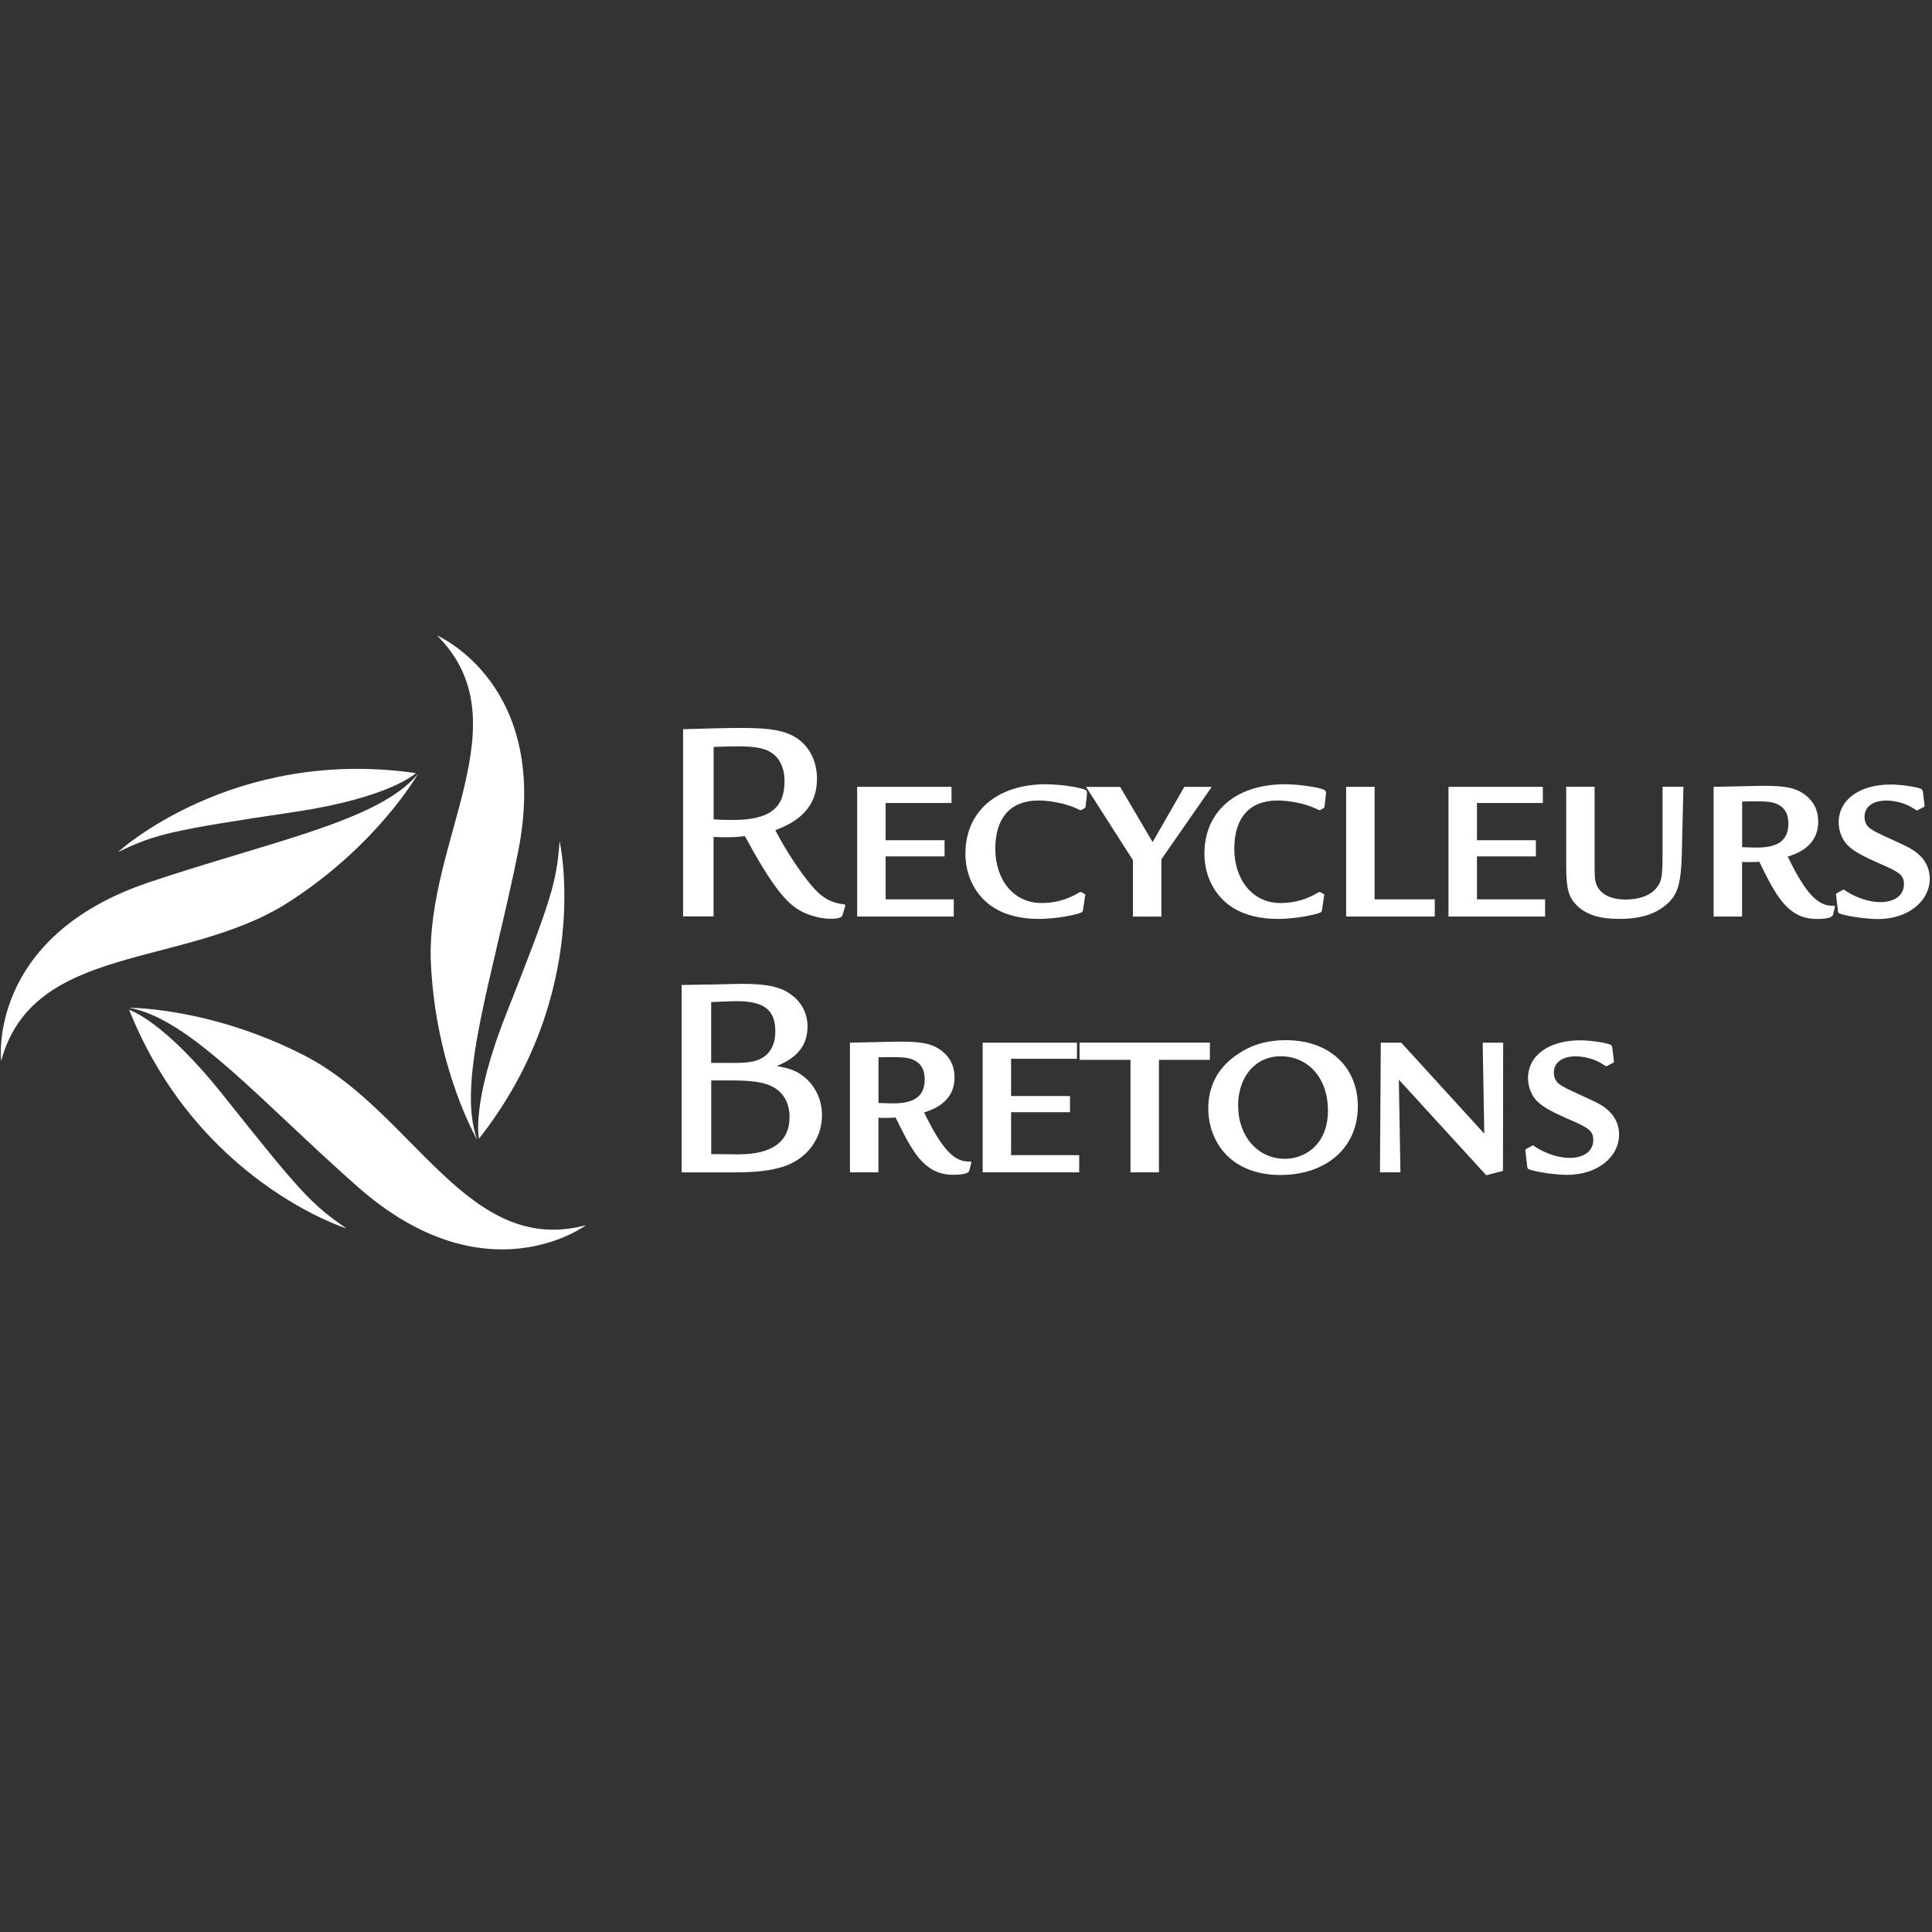 <?xml version="1.0" encoding="UTF-8"?><svg id="Calque_1" xmlns="http://www.w3.org/2000/svg" viewBox="0 0 300 300"><rect x="0" y="0" width="300" height="300" fill="#333333" stroke="none"/><defs><style>.cls-1{fill:#fff;}</style></defs><g><path class="cls-1" d="M106.08,113.23q2.02-.05,5.09-.14c1.88-.05,3.12-.05,4.27-.05,4.18,0,6.38,.41,8.12,1.47,2.11,1.33,3.3,3.67,3.3,6.42,0,3.81-2.11,6.38-6.47,7.98,1.88,3.67,4.86,8.03,6.7,9.73,1.1,1.06,2.48,1.65,4.04,1.79l.14,.18-.46,1.51c-.09,.37-.69,.55-1.84,.55-1.29,0-2.85-.37-4.13-.96-2.66-1.19-4.96-4.13-9.18-11.88-1.15,.14-1.65,.18-2.89,.18-.64,0-1.1,0-1.97-.05v12.34h-4.73v-29.09Zm4.73,14c1.28,.09,2.06,.09,3.03,.09,5.55,0,7.98-1.79,7.98-5.97,0-2.43-.96-4.08-2.75-4.86-1.01-.41-2.39-.6-4.54-.6-1.01,0-2.16,.05-3.72,.09v11.24Z"/><path class="cls-1" d="M147.75,122.18v2.51h-10.23v5.78h9.15v2.51h-9.15v6.67h10.58v2.67h-15v-20.14h14.65Z"/><path class="cls-1" d="M168.56,125.23c-.03,.19-.03,.22-.25,.32l-.32,.19c-.1,.03-.16,.06-.22,.06s-.06,0-.67-.29c-1.49-.7-3.94-1.21-5.85-1.21-4.32,0-6.7,2.67-6.7,7.5s2.86,8.42,7.15,8.42c2.16,0,3.97-.51,5.91-1.65,.06-.03,.13-.06,.16-.06,.06,0,.16,.03,.22,.06l.32,.19c.22,.1,.22,.13,.22,.22t-.06,.25l-.29,2.03c-.06,.35-.13,.41-.54,.54-1.59,.51-4.35,.89-6.35,.89-2.73,0-5.08-.57-6.93-1.72-2.8-1.75-4.45-4.86-4.45-8.42,0-6.54,4.89-10.77,12.49-10.77,2.1,0,5.18,.44,6.1,.86,.22,.1,.32,.29,.29,.6l-.22,1.97Z"/><path class="cls-1" d="M173.93,122.18l5.05,8.58,4.92-8.58h4.26l-7.82,11.25v8.9h-4.42v-8.77l-7.28-11.37h5.27Z"/><path class="cls-1" d="M205.67,125.23c-.03,.19-.03,.22-.25,.32l-.32,.19c-.1,.03-.16,.06-.22,.06s-.06,0-.67-.29c-1.49-.7-3.94-1.21-5.85-1.21-4.32,0-6.7,2.67-6.7,7.5s2.86,8.42,7.15,8.42c2.16,0,3.97-.51,5.91-1.65,.06-.03,.13-.06,.16-.06,.06,0,.16,.03,.22,.06l.32,.19c.22,.1,.22,.13,.22,.22t-.06,.25l-.29,2.03c-.06,.35-.13,.41-.54,.54-1.59,.51-4.35,.89-6.35,.89-2.73,0-5.08-.57-6.93-1.72-2.8-1.75-4.45-4.86-4.45-8.42,0-6.54,4.89-10.77,12.49-10.77,2.1,0,5.18,.44,6.1,.86,.22,.1,.32,.29,.29,.6l-.22,1.97Z"/><path class="cls-1" d="M213.45,122.18v17.47h9.34v2.67h-13.76v-20.14h4.42Z"/><path class="cls-1" d="M239.57,122.18v2.51h-10.23v5.78h9.15v2.51h-9.15v6.67h10.58v2.67h-15v-20.14h14.65Z"/><path class="cls-1" d="M247.61,122.18v12.01c0,2.03,.03,2.29,.19,2.89,.51,1.68,2.16,2.6,4.67,2.6,2.16,0,3.94-.7,4.83-1.91,.73-.95,.86-1.72,.86-5.02v-10.58h3.24l-.25,10.48c-.13,4.96-.73,6.61-2.89,8.2-1.72,1.27-3.91,1.84-6.86,1.84s-5.02-.64-6.45-2c-1.4-1.33-1.75-2.64-1.75-6.32v-12.2h4.42Z"/><path class="cls-1" d="M266.1,122.18c5.05-.1,7.56-.16,7.56-.16,3.34,0,4.83,.25,6.16,1.08,1.68,1.05,2.51,2.54,2.51,4.51,0,2.64-1.62,4.48-4.73,5.4,2.8,5.78,4.73,7.82,7.24,7.62l.1,.16-.32,1.27c-.1,.41-.95,.64-2.48,.64-2.42,0-4.19-.99-5.85-3.27-.89-1.24-1.72-2.76-3.11-5.62-.57,.03-.98,.06-1.62,.06-.35,0-.6,0-1.05-.03v8.48h-4.42v-20.14Zm4.42,9.37c1.68,.06,2.06,.06,2.32,.06,3.34,0,4.86-1.18,4.86-3.75,0-1.56-.67-2.6-1.94-3.08-.64-.25-1.37-.35-2.95-.35-.86,0-1.02,0-2.29,.03v7.08Z"/><path class="cls-1" d="M298.82,124.85l.03,.29c0,.1-.03,.13-.22,.22l-.73,.38q-.19,.1-.25,.1t-.6-.35c-1.05-.7-2.73-1.18-4.1-1.18-2.13,0-3.43,.95-3.43,2.54,0,.76,.32,1.4,.86,1.78,.6,.44,1.3,.79,3.43,1.75,2.92,1.33,3.4,1.62,4.32,2.48,.95,.89,1.52,2.19,1.52,3.56,0,3.59-3.46,6.29-8.04,6.29-1.65,0-4.54-.38-5.75-.79-.38-.13-.44-.16-.48-.54l-.25-2.19c-.03-.1-.03-.25-.03-.29,0-.13,.03-.16,.19-.25l.76-.41c.1-.06,.19-.1,.22-.1s.13,.03,.19,.1c1.65,1.14,3.78,1.84,5.53,1.84,2.22,0,3.65-1.08,3.65-2.76,0-1.4-.57-1.87-3.94-3.3-2.67-1.18-3.78-1.81-4.73-2.7-.92-.89-1.46-2.26-1.46-3.62,0-3.53,3.24-5.88,8.1-5.88,1.49,0,3.97,.35,4.67,.67,.22,.1,.25,.19,.32,.51l.22,1.87Z"/><path class="cls-1" d="M105.84,152.95c3.35-.05,3.9-.09,5.37-.09,1.88-.05,3.35-.09,3.99-.09,3.9,0,6.01,.46,7.62,1.65,1.65,1.19,2.57,2.94,2.57,4.96,0,2.89-1.51,4.82-4.77,6.15,2.02,.37,2.98,.73,4.08,1.56,1.83,1.38,2.94,3.63,2.94,6.06,0,3.17-1.74,5.92-4.54,7.39-2.06,1.06-4.86,1.51-8.99,1.51h-8.26v-29.09Zm7.85,12.11c2.94,0,4.08-.28,5.19-1.15,1.01-.87,1.51-2.11,1.51-3.72,0-3.4-1.74-4.73-6.06-4.73q-.78,0-3.9,.14v9.45h3.26Zm1.06,14.18c5.14,0,7.85-1.97,7.85-5.78,0-2.2-.96-3.9-2.75-4.77-1.24-.64-3.17-.92-6.15-.92h-3.26v11.43l4.31,.05Z"/><path class="cls-1" d="M131.99,161.9c5.05-.1,7.56-.16,7.56-.16,3.34,0,4.83,.25,6.16,1.08,1.68,1.05,2.51,2.54,2.51,4.51,0,2.64-1.62,4.48-4.73,5.4,2.8,5.78,4.73,7.82,7.24,7.62l.1,.16-.32,1.27c-.1,.41-.95,.64-2.48,.64-2.42,0-4.19-.99-5.85-3.27-.89-1.24-1.72-2.76-3.11-5.62-.57,.03-.98,.06-1.62,.06-.35,0-.6,0-1.05-.03v8.48h-4.42v-20.14Zm4.42,9.37c1.68,.06,2.06,.06,2.32,.06,3.34,0,4.86-1.18,4.86-3.75,0-1.56-.67-2.6-1.94-3.08-.64-.25-1.37-.35-2.95-.35-.86,0-1.02,0-2.29,.03v7.08Z"/><path class="cls-1" d="M167.23,161.9v2.51h-10.23v5.78h9.15v2.51h-9.15v6.67h10.58v2.67h-14.99v-20.14h14.65Z"/><path class="cls-1" d="M187.87,161.9v2.67h-7.91v17.47h-4.42v-17.47h-7.91v-2.67h20.24Z"/><path class="cls-1" d="M210.84,171.84c0,6.32-4.86,10.61-12.04,10.61-3.14,0-5.81-.89-7.75-2.54-2.16-1.84-3.43-4.7-3.43-7.78,0-3.27,1.33-6,3.88-7.94,2.41-1.84,4.96-2.67,8.2-2.67,6.7,0,11.15,4.13,11.15,10.32Zm-18.58-.13c0,4.76,3.08,8.23,7.27,8.23,1.52,0,3.02-.54,4.19-1.49,1.65-1.4,2.48-3.4,2.48-6.04,0-4.96-3.02-8.39-7.34-8.39-3.91,0-6.61,3.15-6.61,7.69Z"/><path class="cls-1" d="M217.58,161.9l12.9,14.14-.25-14.14h3.18l-.03,19.92-2.6,.67-13.57-14.84,.25,14.39h-3.18l.13-20.14h3.18Z"/><path class="cls-1" d="M250.58,164.57l.03,.29c0,.1-.03,.13-.22,.22l-.73,.38q-.19,.1-.25,.1t-.6-.35c-1.05-.7-2.73-1.18-4.1-1.18-2.13,0-3.43,.95-3.43,2.54,0,.76,.32,1.4,.86,1.78,.6,.44,1.3,.79,3.43,1.75,2.92,1.33,3.4,1.62,4.32,2.48,.95,.89,1.52,2.19,1.52,3.56,0,3.59-3.46,6.29-8.04,6.29-1.65,0-4.54-.38-5.75-.79-.38-.13-.44-.16-.48-.54l-.25-2.19c-.03-.1-.03-.25-.03-.29,0-.13,.03-.16,.19-.25l.76-.41c.1-.06,.19-.1,.22-.1s.13,.03,.19,.1c1.65,1.14,3.78,1.84,5.53,1.84,2.22,0,3.65-1.08,3.65-2.76,0-1.4-.57-1.87-3.94-3.3-2.67-1.18-3.78-1.81-4.73-2.7-.92-.89-1.46-2.26-1.46-3.62,0-3.53,3.24-5.88,8.1-5.88,1.49,0,3.97,.35,4.67,.67,.22,.1,.25,.19,.32,.51l.22,1.87Z"/></g><g><g><path class="cls-1" d="M47.56,164.05c16.81,8.85,25.09,31.1,43.42,26.2,0,0-15.52,11.61-35.48-6-14.93-13.18-26.12-26.19-35.48-27.76,0,0,12.8-.1,27.54,7.56Z"/><path class="cls-1" d="M20.07,156.82s5.3,1.56,14.62,13.29c12.04,15.14,13.75,16.97,19.13,20.65,0,0-23.06-7.2-33.76-33.94Z"/></g><g><path class="cls-1" d="M66.9,149.39c-.74-18.98,14.39-37.28,.98-50.7,0,0,17.81,7.63,12.54,33.73-3.94,19.52-9.62,35.71-6.3,44.6,0,0-6.49-11.04-7.22-27.63Z"/><path class="cls-1" d="M74.38,176.82s-1.3-5.37,4.2-19.31c7.1-17.99,7.82-20.39,8.32-26.9,0,0,5.29,23.57-12.52,46.2Z"/></g><g><path class="cls-1" d="M44.58,140.24c-16.07,10.13-39.48,6.18-44.4,24.5,0,0-2.29-19.24,22.94-27.73,18.88-6.35,35.74-9.52,41.78-16.84,0,0-6.31,11.14-20.32,20.07Z"/><path class="cls-1" d="M64.59,120.05s-4,3.81-18.82,6.02c-19.13,2.85-21.57,3.42-27.45,6.24,0,0,17.77-16.37,46.27-12.26Z"/></g></g></svg>
